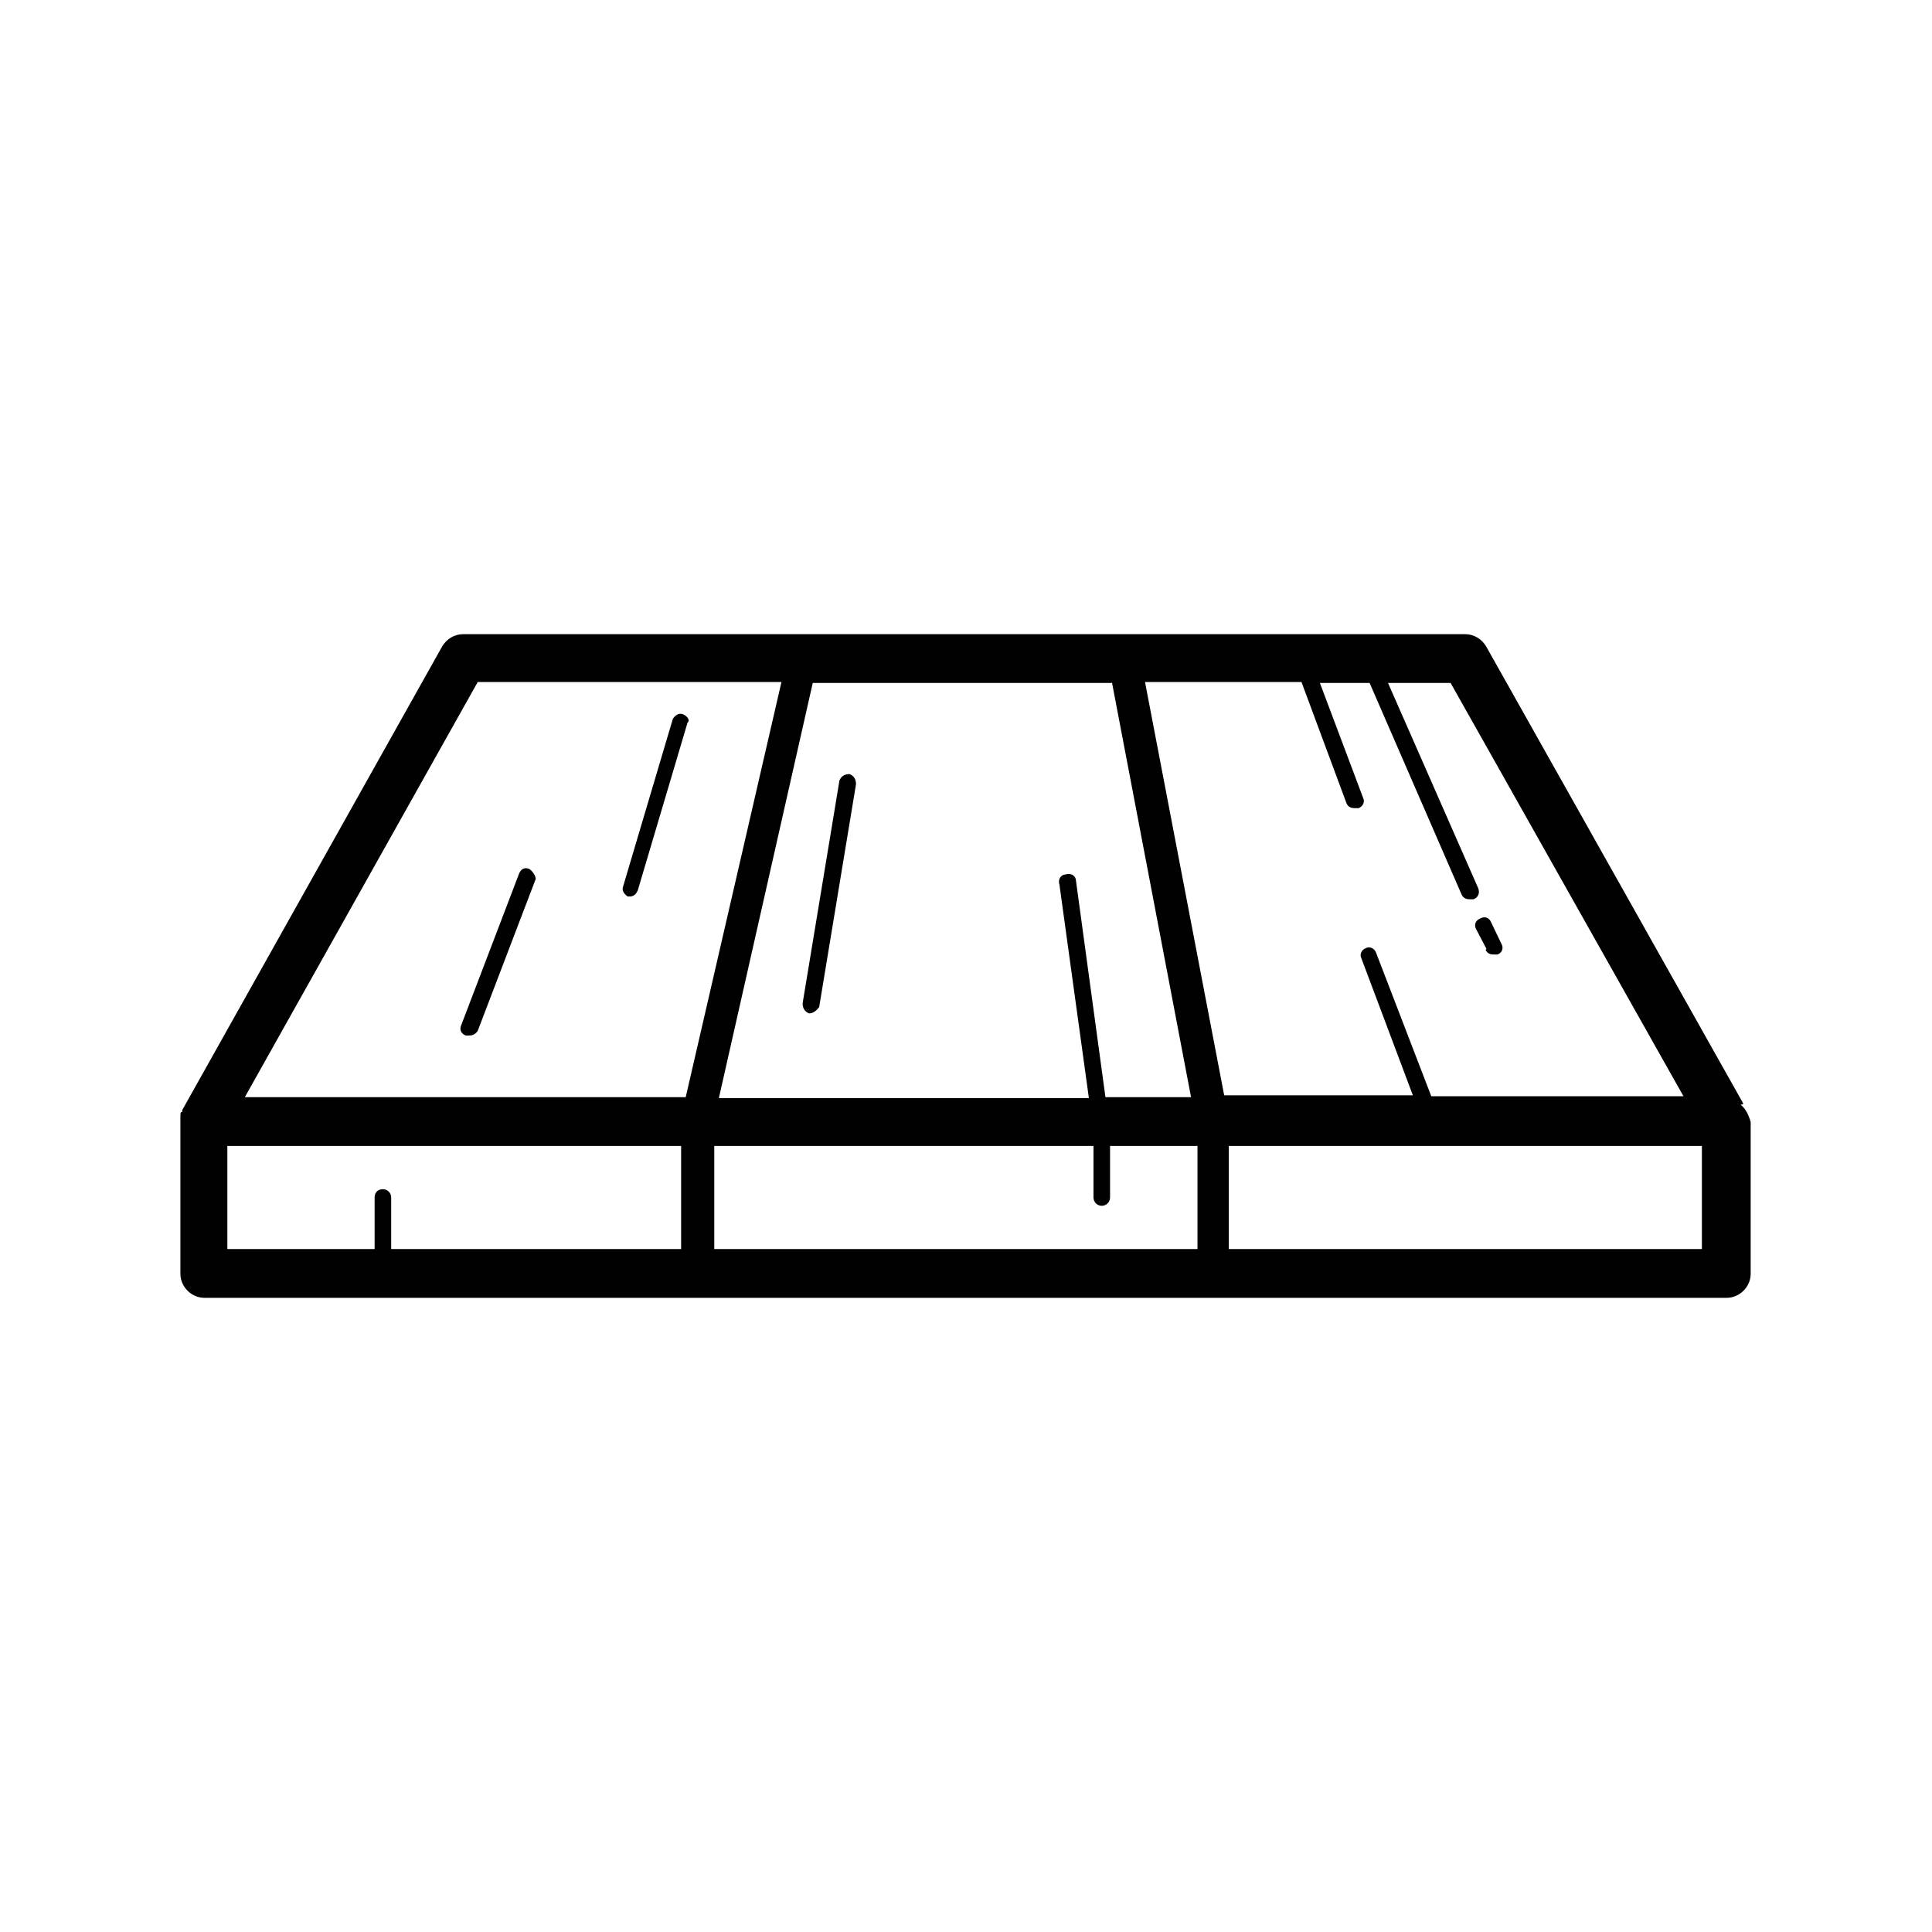 <?xml version="1.0" encoding="UTF-8"?>
<svg id="Ebene_1" xmlns="http://www.w3.org/2000/svg" version="1.1" viewBox="0 0 209.9 209.9">
  <!-- Generator: Adobe Illustrator 29.1.0, SVG Export Plug-In . SVG Version: 2.1.0 Build 142)  -->
  <defs>
    <style>
      .st0 {
        fill: #010101;
      }
    </style>
  </defs>
  <g id="Ebene_11" data-name="Ebene_1">
    <path class="st0" d="M87.9,110.1s.2,0,0,0c.5,0,.9-.4,1.1-.7l4-24.2c0-.5-.2-.9-.7-1.1-.5,0-.9.2-1.1.7l-4,24.2c0,.5.2.9.7,1.1h0Z"/>
    <path class="st0" d="M189.4,119.9l-27.9-49.6c-.5-.9-1.4-1.4-2.3-1.4H50.3c-.9,0-1.8.5-2.3,1.4l-28.2,50.3v.2c-.2,0-.2.2-.2.4v17.2c0,1.4,1.2,2.6,2.6,2.6h165.4c1.4,0,2.6-1.2,2.6-2.6v-16.5c-.2-.7-.5-1.4-1.1-1.9h.2ZM120.8,74.1l8.6,45.1h-9.3l-3.2-23.5c0-.5-.5-.9-1.1-.7-.5,0-.9.5-.7,1.1l3.2,23.2h-40.2l10.2-45.1h32.5ZM74.1,135.7h-31.6v-5.6c0-.5-.4-.9-.9-.9s-.9.3-.9.9v5.6h-16v-11.2h49.3v11.2h.1ZM26.6,119.2l25.3-45.1h33l-10.4,45.1H26.6ZM130.1,135.7h-52.5v-11.2h41.2v5.6c0,.5.4.9.9.9s.9-.4.9-.9v-5.6h9.5v11.2ZM124.4,74.1h17l4.9,13.2c.2.4.5.5.9.5h.4c.5-.2.7-.7.5-1.1l-4.7-12.5h5.4l10,23c.2.4.5.5.9.5h.4c.5-.2.7-.7.5-1.2l-9.8-22.3h6.8l25.3,44.9h-27.4l-6-15.6c-.2-.5-.7-.7-1.1-.5-.5.2-.7.7-.5,1.1l5.6,14.9h-20.5l-8.6-44.9h0ZM184.9,135.7h-51.4v-11.2h51.4v11.2h0Z"/>
    <path class="st0" d="M161.4,103.2c.2.4.5.5.9.5h.4c.5-.2.7-.7.4-1.2l-1.1-2.3c-.2-.5-.7-.7-1.2-.4-.5.2-.7.7-.4,1.2l1.1,2.1h0Z"/>
    <path class="st0" d="M74.2,77.6c-.5-.2-.9.2-1.1.5l-5.4,18.2c-.2.5.2.9.5,1.1h.2c.4,0,.7-.2.9-.7l5.4-18.2c.3-.2,0-.7-.5-.9h0Z"/>
    <path class="st0" d="M57.5,94.4c-.5-.2-.9,0-1.1.5l-6.3,16.5c-.2.5,0,.9.5,1.1h.4c.4,0,.7-.2.9-.5l6.3-16.5c0-.4-.4-.9-.7-1.1h0Z"/>
  </g>
</svg>
